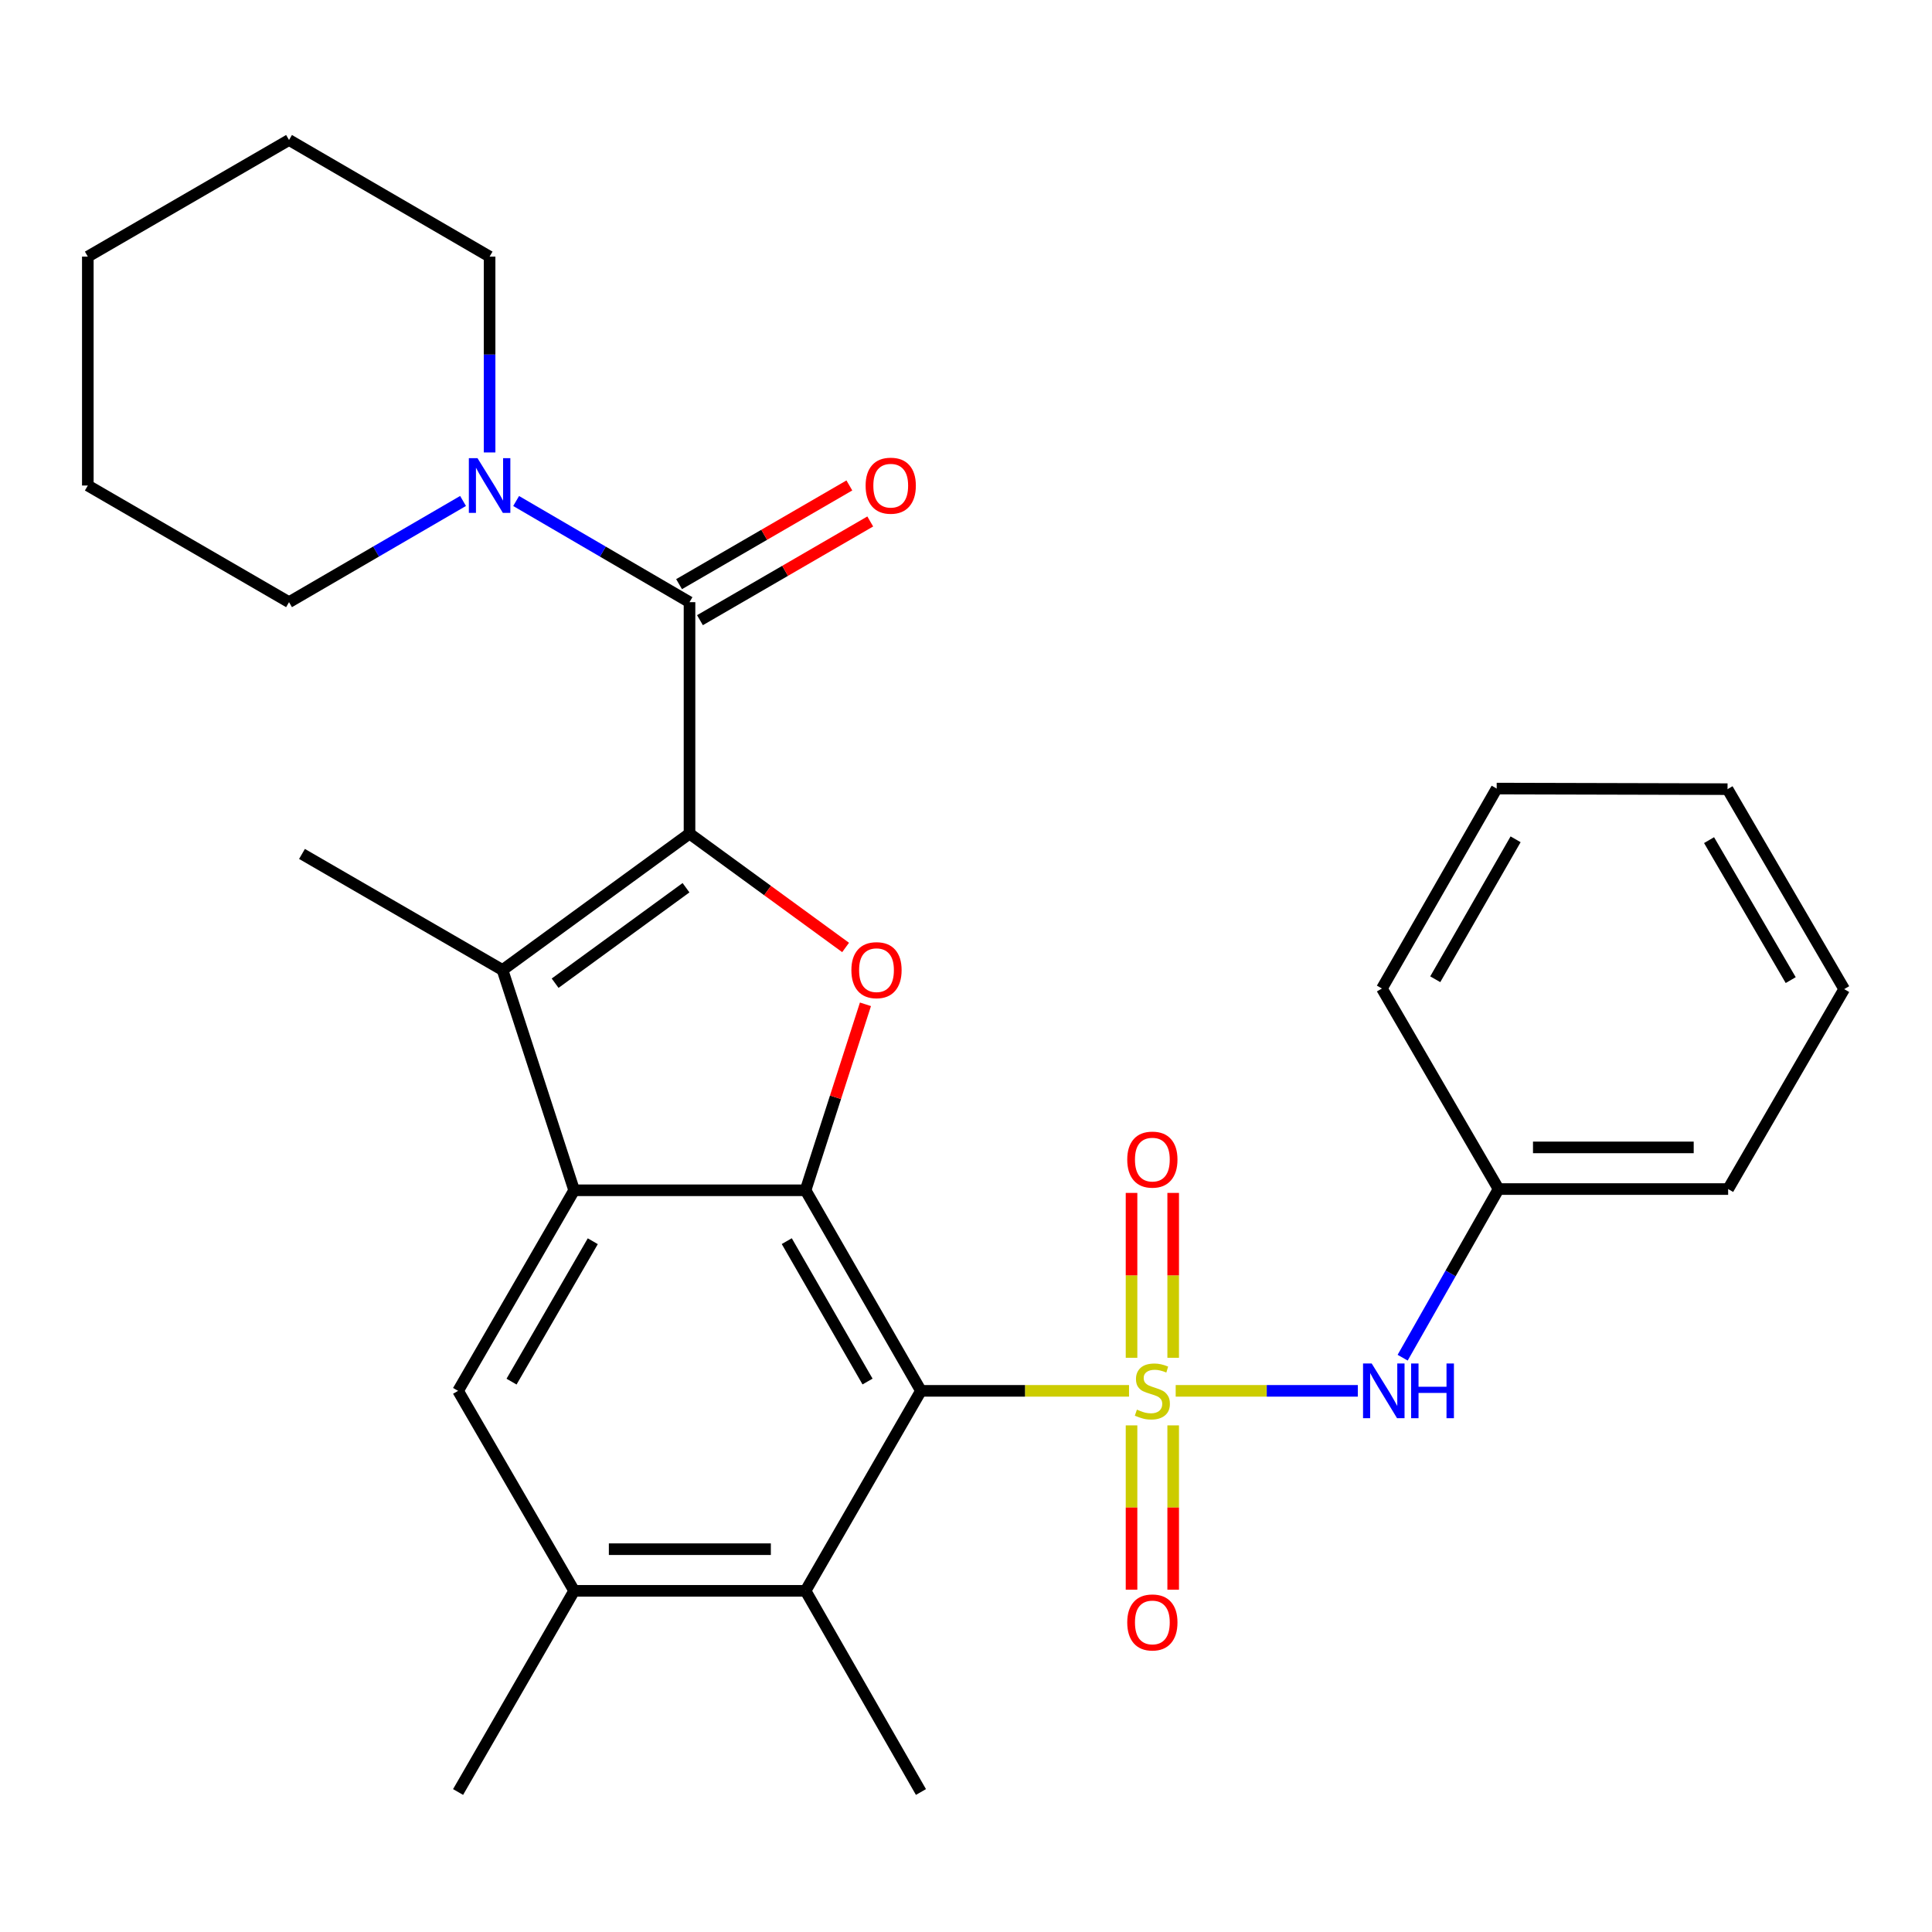 <?xml version='1.0' encoding='iso-8859-1'?>
<svg version='1.1' baseProfile='full'
              xmlns='http://www.w3.org/2000/svg'
                      xmlns:rdkit='http://www.rdkit.org/xml'
                      xmlns:xlink='http://www.w3.org/1999/xlink'
                  xml:space='preserve'
width='1000px' height='1000px' viewBox='0 0 1000 1000'>
<!-- END OF HEADER -->
<rect style='opacity:1.0;fill:#FFFFFF;stroke:none' width='1000' height='1000' x='0' y='0'> </rect>
<path class='bond-0' d='M 584.385,719.901 L 530.533,719.901' style='fill:none;fill-rule:evenodd;stroke:#CCCC00;stroke-width:6px;stroke-linecap:butt;stroke-linejoin:miter;stroke-opacity:1' />
<path class='bond-0' d='M 530.533,719.901 L 476.682,719.901' style='fill:none;fill-rule:evenodd;stroke:#000000;stroke-width:6px;stroke-linecap:butt;stroke-linejoin:miter;stroke-opacity:1' />
<path class='bond-8' d='M 608.534,719.901 L 655.675,719.901' style='fill:none;fill-rule:evenodd;stroke:#CCCC00;stroke-width:6px;stroke-linecap:butt;stroke-linejoin:miter;stroke-opacity:1' />
<path class='bond-8' d='M 655.675,719.901 L 702.815,719.901' style='fill:none;fill-rule:evenodd;stroke:#0000FF;stroke-width:6px;stroke-linecap:butt;stroke-linejoin:miter;stroke-opacity:1' />
<path class='bond-12' d='M 607.238,702.787 L 607.238,660.119' style='fill:none;fill-rule:evenodd;stroke:#CCCC00;stroke-width:6px;stroke-linecap:butt;stroke-linejoin:miter;stroke-opacity:1' />
<path class='bond-12' d='M 607.238,660.119 L 607.238,617.45' style='fill:none;fill-rule:evenodd;stroke:#FF0000;stroke-width:6px;stroke-linecap:butt;stroke-linejoin:miter;stroke-opacity:1' />
<path class='bond-12' d='M 585.68,702.787 L 585.68,660.119' style='fill:none;fill-rule:evenodd;stroke:#CCCC00;stroke-width:6px;stroke-linecap:butt;stroke-linejoin:miter;stroke-opacity:1' />
<path class='bond-12' d='M 585.68,660.119 L 585.68,617.45' style='fill:none;fill-rule:evenodd;stroke:#FF0000;stroke-width:6px;stroke-linecap:butt;stroke-linejoin:miter;stroke-opacity:1' />
<path class='bond-13' d='M 585.68,737.776 L 585.68,780.299' style='fill:none;fill-rule:evenodd;stroke:#CCCC00;stroke-width:6px;stroke-linecap:butt;stroke-linejoin:miter;stroke-opacity:1' />
<path class='bond-13' d='M 585.68,780.299 L 585.68,822.823' style='fill:none;fill-rule:evenodd;stroke:#FF0000;stroke-width:6px;stroke-linecap:butt;stroke-linejoin:miter;stroke-opacity:1' />
<path class='bond-13' d='M 607.238,737.776 L 607.238,780.299' style='fill:none;fill-rule:evenodd;stroke:#CCCC00;stroke-width:6px;stroke-linecap:butt;stroke-linejoin:miter;stroke-opacity:1' />
<path class='bond-13' d='M 607.238,780.299 L 607.238,822.823' style='fill:none;fill-rule:evenodd;stroke:#FF0000;stroke-width:6px;stroke-linecap:butt;stroke-linejoin:miter;stroke-opacity:1' />
<path class='bond-2' d='M 476.682,719.901 L 416.955,616.089' style='fill:none;fill-rule:evenodd;stroke:#000000;stroke-width:6px;stroke-linecap:butt;stroke-linejoin:miter;stroke-opacity:1' />
<path class='bond-2' d='M 449.037,715.08 L 407.228,642.411' style='fill:none;fill-rule:evenodd;stroke:#000000;stroke-width:6px;stroke-linecap:butt;stroke-linejoin:miter;stroke-opacity:1' />
<path class='bond-7' d='M 476.682,719.901 L 416.955,823.414' style='fill:none;fill-rule:evenodd;stroke:#000000;stroke-width:6px;stroke-linecap:butt;stroke-linejoin:miter;stroke-opacity:1' />
<path class='bond-1' d='M 356.892,431.482 L 397.286,460.944' style='fill:none;fill-rule:evenodd;stroke:#000000;stroke-width:6px;stroke-linecap:butt;stroke-linejoin:miter;stroke-opacity:1' />
<path class='bond-1' d='M 397.286,460.944 L 437.68,490.406' style='fill:none;fill-rule:evenodd;stroke:#FF0000;stroke-width:6px;stroke-linecap:butt;stroke-linejoin:miter;stroke-opacity:1' />
<path class='bond-6' d='M 356.892,431.482 L 356.892,311.681' style='fill:none;fill-rule:evenodd;stroke:#000000;stroke-width:6px;stroke-linecap:butt;stroke-linejoin:miter;stroke-opacity:1' />
<path class='bond-30' d='M 356.892,431.482 L 260.11,502.072' style='fill:none;fill-rule:evenodd;stroke:#000000;stroke-width:6px;stroke-linecap:butt;stroke-linejoin:miter;stroke-opacity:1' />
<path class='bond-30' d='M 355.079,459.488 L 287.331,508.901' style='fill:none;fill-rule:evenodd;stroke:#000000;stroke-width:6px;stroke-linecap:butt;stroke-linejoin:miter;stroke-opacity:1' />
<path class='bond-3' d='M 416.955,616.089 L 297.177,616.089' style='fill:none;fill-rule:evenodd;stroke:#000000;stroke-width:6px;stroke-linecap:butt;stroke-linejoin:miter;stroke-opacity:1' />
<path class='bond-4' d='M 416.955,616.089 L 432.456,567.958' style='fill:none;fill-rule:evenodd;stroke:#000000;stroke-width:6px;stroke-linecap:butt;stroke-linejoin:miter;stroke-opacity:1' />
<path class='bond-4' d='M 432.456,567.958 L 447.957,519.827' style='fill:none;fill-rule:evenodd;stroke:#FF0000;stroke-width:6px;stroke-linecap:butt;stroke-linejoin:miter;stroke-opacity:1' />
<path class='bond-5' d='M 297.177,616.089 L 260.11,502.072' style='fill:none;fill-rule:evenodd;stroke:#000000;stroke-width:6px;stroke-linecap:butt;stroke-linejoin:miter;stroke-opacity:1' />
<path class='bond-29' d='M 297.177,616.089 L 237.103,719.901' style='fill:none;fill-rule:evenodd;stroke:#000000;stroke-width:6px;stroke-linecap:butt;stroke-linejoin:miter;stroke-opacity:1' />
<path class='bond-29' d='M 306.825,642.458 L 264.773,715.127' style='fill:none;fill-rule:evenodd;stroke:#000000;stroke-width:6px;stroke-linecap:butt;stroke-linejoin:miter;stroke-opacity:1' />
<path class='bond-16' d='M 260.11,502.072 L 156.309,441.998' style='fill:none;fill-rule:evenodd;stroke:#000000;stroke-width:6px;stroke-linecap:butt;stroke-linejoin:miter;stroke-opacity:1' />
<path class='bond-10' d='M 356.892,311.681 L 312.021,285.501' style='fill:none;fill-rule:evenodd;stroke:#000000;stroke-width:6px;stroke-linecap:butt;stroke-linejoin:miter;stroke-opacity:1' />
<path class='bond-10' d='M 312.021,285.501 L 267.15,259.321' style='fill:none;fill-rule:evenodd;stroke:#0000FF;stroke-width:6px;stroke-linecap:butt;stroke-linejoin:miter;stroke-opacity:1' />
<path class='bond-14' d='M 362.298,321.006 L 406.367,295.46' style='fill:none;fill-rule:evenodd;stroke:#000000;stroke-width:6px;stroke-linecap:butt;stroke-linejoin:miter;stroke-opacity:1' />
<path class='bond-14' d='M 406.367,295.46 L 450.437,269.913' style='fill:none;fill-rule:evenodd;stroke:#FF0000;stroke-width:6px;stroke-linecap:butt;stroke-linejoin:miter;stroke-opacity:1' />
<path class='bond-14' d='M 351.487,302.356 L 395.556,276.809' style='fill:none;fill-rule:evenodd;stroke:#000000;stroke-width:6px;stroke-linecap:butt;stroke-linejoin:miter;stroke-opacity:1' />
<path class='bond-14' d='M 395.556,276.809 L 439.625,251.263' style='fill:none;fill-rule:evenodd;stroke:#FF0000;stroke-width:6px;stroke-linecap:butt;stroke-linejoin:miter;stroke-opacity:1' />
<path class='bond-11' d='M 416.955,823.414 L 297.177,823.414' style='fill:none;fill-rule:evenodd;stroke:#000000;stroke-width:6px;stroke-linecap:butt;stroke-linejoin:miter;stroke-opacity:1' />
<path class='bond-11' d='M 398.988,801.857 L 315.144,801.857' style='fill:none;fill-rule:evenodd;stroke:#000000;stroke-width:6px;stroke-linecap:butt;stroke-linejoin:miter;stroke-opacity:1' />
<path class='bond-19' d='M 416.955,823.414 L 476.682,927.538' style='fill:none;fill-rule:evenodd;stroke:#000000;stroke-width:6px;stroke-linecap:butt;stroke-linejoin:miter;stroke-opacity:1' />
<path class='bond-15' d='M 726.01,702.737 L 750.831,659.096' style='fill:none;fill-rule:evenodd;stroke:#0000FF;stroke-width:6px;stroke-linecap:butt;stroke-linejoin:miter;stroke-opacity:1' />
<path class='bond-15' d='M 750.831,659.096 L 775.652,615.454' style='fill:none;fill-rule:evenodd;stroke:#000000;stroke-width:6px;stroke-linecap:butt;stroke-linejoin:miter;stroke-opacity:1' />
<path class='bond-9' d='M 237.103,719.901 L 297.177,823.414' style='fill:none;fill-rule:evenodd;stroke:#000000;stroke-width:6px;stroke-linecap:butt;stroke-linejoin:miter;stroke-opacity:1' />
<path class='bond-17' d='M 239.673,259.299 L 194.638,285.49' style='fill:none;fill-rule:evenodd;stroke:#0000FF;stroke-width:6px;stroke-linecap:butt;stroke-linejoin:miter;stroke-opacity:1' />
<path class='bond-17' d='M 194.638,285.49 L 149.602,311.681' style='fill:none;fill-rule:evenodd;stroke:#000000;stroke-width:6px;stroke-linecap:butt;stroke-linejoin:miter;stroke-opacity:1' />
<path class='bond-18' d='M 253.415,234.185 L 253.415,183.504' style='fill:none;fill-rule:evenodd;stroke:#0000FF;stroke-width:6px;stroke-linecap:butt;stroke-linejoin:miter;stroke-opacity:1' />
<path class='bond-18' d='M 253.415,183.504 L 253.415,132.823' style='fill:none;fill-rule:evenodd;stroke:#000000;stroke-width:6px;stroke-linecap:butt;stroke-linejoin:miter;stroke-opacity:1' />
<path class='bond-20' d='M 297.177,823.414 L 237.103,927.538' style='fill:none;fill-rule:evenodd;stroke:#000000;stroke-width:6px;stroke-linecap:butt;stroke-linejoin:miter;stroke-opacity:1' />
<path class='bond-21' d='M 775.652,615.454 L 894.483,615.454' style='fill:none;fill-rule:evenodd;stroke:#000000;stroke-width:6px;stroke-linecap:butt;stroke-linejoin:miter;stroke-opacity:1' />
<path class='bond-21' d='M 793.477,593.896 L 876.658,593.896' style='fill:none;fill-rule:evenodd;stroke:#000000;stroke-width:6px;stroke-linecap:butt;stroke-linejoin:miter;stroke-opacity:1' />
<path class='bond-22' d='M 775.652,615.454 L 715.278,511.653' style='fill:none;fill-rule:evenodd;stroke:#000000;stroke-width:6px;stroke-linecap:butt;stroke-linejoin:miter;stroke-opacity:1' />
<path class='bond-23' d='M 149.602,311.681 L 45.455,251.307' style='fill:none;fill-rule:evenodd;stroke:#000000;stroke-width:6px;stroke-linecap:butt;stroke-linejoin:miter;stroke-opacity:1' />
<path class='bond-24' d='M 253.415,132.823 L 149.602,72.462' style='fill:none;fill-rule:evenodd;stroke:#000000;stroke-width:6px;stroke-linecap:butt;stroke-linejoin:miter;stroke-opacity:1' />
<path class='bond-25' d='M 894.483,615.454 L 954.545,511.965' style='fill:none;fill-rule:evenodd;stroke:#000000;stroke-width:6px;stroke-linecap:butt;stroke-linejoin:miter;stroke-opacity:1' />
<path class='bond-26' d='M 715.278,511.653 L 774.682,408.164' style='fill:none;fill-rule:evenodd;stroke:#000000;stroke-width:6px;stroke-linecap:butt;stroke-linejoin:miter;stroke-opacity:1' />
<path class='bond-26' d='M 742.885,506.862 L 784.468,434.419' style='fill:none;fill-rule:evenodd;stroke:#000000;stroke-width:6px;stroke-linecap:butt;stroke-linejoin:miter;stroke-opacity:1' />
<path class='bond-32' d='M 45.455,251.307 L 45.455,132.823' style='fill:none;fill-rule:evenodd;stroke:#000000;stroke-width:6px;stroke-linecap:butt;stroke-linejoin:miter;stroke-opacity:1' />
<path class='bond-27' d='M 149.602,72.462 L 45.455,132.823' style='fill:none;fill-rule:evenodd;stroke:#000000;stroke-width:6px;stroke-linecap:butt;stroke-linejoin:miter;stroke-opacity:1' />
<path class='bond-31' d='M 954.545,511.965 L 894.172,408.463' style='fill:none;fill-rule:evenodd;stroke:#000000;stroke-width:6px;stroke-linecap:butt;stroke-linejoin:miter;stroke-opacity:1' />
<path class='bond-31' d='M 926.868,507.301 L 884.606,434.851' style='fill:none;fill-rule:evenodd;stroke:#000000;stroke-width:6px;stroke-linecap:butt;stroke-linejoin:miter;stroke-opacity:1' />
<path class='bond-28' d='M 774.682,408.164 L 894.172,408.463' style='fill:none;fill-rule:evenodd;stroke:#000000;stroke-width:6px;stroke-linecap:butt;stroke-linejoin:miter;stroke-opacity:1' />
<path  class='atom-0' d='M 588.459 729.621
Q 588.779 729.741, 590.099 730.301
Q 591.419 730.861, 592.859 731.221
Q 594.339 731.541, 595.779 731.541
Q 598.459 731.541, 600.019 730.261
Q 601.579 728.941, 601.579 726.661
Q 601.579 725.101, 600.779 724.141
Q 600.019 723.181, 598.819 722.661
Q 597.619 722.141, 595.619 721.541
Q 593.099 720.781, 591.579 720.061
Q 590.099 719.341, 589.019 717.821
Q 587.979 716.301, 587.979 713.741
Q 587.979 710.181, 590.379 707.981
Q 592.819 705.781, 597.619 705.781
Q 600.899 705.781, 604.619 707.341
L 603.699 710.421
Q 600.299 709.021, 597.739 709.021
Q 594.979 709.021, 593.459 710.181
Q 591.939 711.301, 591.979 713.261
Q 591.979 714.781, 592.739 715.701
Q 593.539 716.621, 594.659 717.141
Q 595.819 717.661, 597.739 718.261
Q 600.299 719.061, 601.819 719.861
Q 603.339 720.661, 604.419 722.301
Q 605.539 723.901, 605.539 726.661
Q 605.539 730.581, 602.899 732.701
Q 600.299 734.781, 595.939 734.781
Q 593.419 734.781, 591.499 734.221
Q 589.619 733.701, 587.379 732.781
L 588.459 729.621
' fill='#CCCC00'/>
<path  class='atom-5' d='M 440.675 502.152
Q 440.675 495.352, 444.035 491.552
Q 447.395 487.752, 453.675 487.752
Q 459.955 487.752, 463.315 491.552
Q 466.675 495.352, 466.675 502.152
Q 466.675 509.032, 463.275 512.952
Q 459.875 516.832, 453.675 516.832
Q 447.435 516.832, 444.035 512.952
Q 440.675 509.072, 440.675 502.152
M 453.675 513.632
Q 457.995 513.632, 460.315 510.752
Q 462.675 507.832, 462.675 502.152
Q 462.675 496.592, 460.315 493.792
Q 457.995 490.952, 453.675 490.952
Q 449.355 490.952, 446.995 493.752
Q 444.675 496.552, 444.675 502.152
Q 444.675 507.872, 446.995 510.752
Q 449.355 513.632, 453.675 513.632
' fill='#FF0000'/>
<path  class='atom-9' d='M 709.988 705.741
L 719.268 720.741
Q 720.188 722.221, 721.668 724.901
Q 723.148 727.581, 723.228 727.741
L 723.228 705.741
L 726.988 705.741
L 726.988 734.061
L 723.108 734.061
L 713.148 717.661
Q 711.988 715.741, 710.748 713.541
Q 709.548 711.341, 709.188 710.661
L 709.188 734.061
L 705.508 734.061
L 705.508 705.741
L 709.988 705.741
' fill='#0000FF'/>
<path  class='atom-9' d='M 730.388 705.741
L 734.228 705.741
L 734.228 717.781
L 748.708 717.781
L 748.708 705.741
L 752.548 705.741
L 752.548 734.061
L 748.708 734.061
L 748.708 720.981
L 734.228 720.981
L 734.228 734.061
L 730.388 734.061
L 730.388 705.741
' fill='#0000FF'/>
<path  class='atom-11' d='M 247.155 237.147
L 256.435 252.147
Q 257.355 253.627, 258.835 256.307
Q 260.315 258.987, 260.395 259.147
L 260.395 237.147
L 264.155 237.147
L 264.155 265.467
L 260.275 265.467
L 250.315 249.067
Q 249.155 247.147, 247.915 244.947
Q 246.715 242.747, 246.355 242.067
L 246.355 265.467
L 242.675 265.467
L 242.675 237.147
L 247.155 237.147
' fill='#0000FF'/>
<path  class='atom-13' d='M 583.459 600.204
Q 583.459 593.404, 586.819 589.604
Q 590.179 585.804, 596.459 585.804
Q 602.739 585.804, 606.099 589.604
Q 609.459 593.404, 609.459 600.204
Q 609.459 607.084, 606.059 611.004
Q 602.659 614.884, 596.459 614.884
Q 590.219 614.884, 586.819 611.004
Q 583.459 607.124, 583.459 600.204
M 596.459 611.684
Q 600.779 611.684, 603.099 608.804
Q 605.459 605.884, 605.459 600.204
Q 605.459 594.644, 603.099 591.844
Q 600.779 589.004, 596.459 589.004
Q 592.139 589.004, 589.779 591.804
Q 587.459 594.604, 587.459 600.204
Q 587.459 605.924, 589.779 608.804
Q 592.139 611.684, 596.459 611.684
' fill='#FF0000'/>
<path  class='atom-14' d='M 583.459 839.77
Q 583.459 832.97, 586.819 829.17
Q 590.179 825.37, 596.459 825.37
Q 602.739 825.37, 606.099 829.17
Q 609.459 832.97, 609.459 839.77
Q 609.459 846.65, 606.059 850.57
Q 602.659 854.45, 596.459 854.45
Q 590.219 854.45, 586.819 850.57
Q 583.459 846.69, 583.459 839.77
M 596.459 851.25
Q 600.779 851.25, 603.099 848.37
Q 605.459 845.45, 605.459 839.77
Q 605.459 834.21, 603.099 831.41
Q 600.779 828.57, 596.459 828.57
Q 592.139 828.57, 589.779 831.37
Q 587.459 834.17, 587.459 839.77
Q 587.459 845.49, 589.779 848.37
Q 592.139 851.25, 596.459 851.25
' fill='#FF0000'/>
<path  class='atom-15' d='M 448.04 251.387
Q 448.04 244.587, 451.4 240.787
Q 454.76 236.987, 461.04 236.987
Q 467.32 236.987, 470.68 240.787
Q 474.04 244.587, 474.04 251.387
Q 474.04 258.267, 470.64 262.187
Q 467.24 266.067, 461.04 266.067
Q 454.8 266.067, 451.4 262.187
Q 448.04 258.307, 448.04 251.387
M 461.04 262.867
Q 465.36 262.867, 467.68 259.987
Q 470.04 257.067, 470.04 251.387
Q 470.04 245.827, 467.68 243.027
Q 465.36 240.187, 461.04 240.187
Q 456.72 240.187, 454.36 242.987
Q 452.04 245.787, 452.04 251.387
Q 452.04 257.107, 454.36 259.987
Q 456.72 262.867, 461.04 262.867
' fill='#FF0000'/>
</svg>
